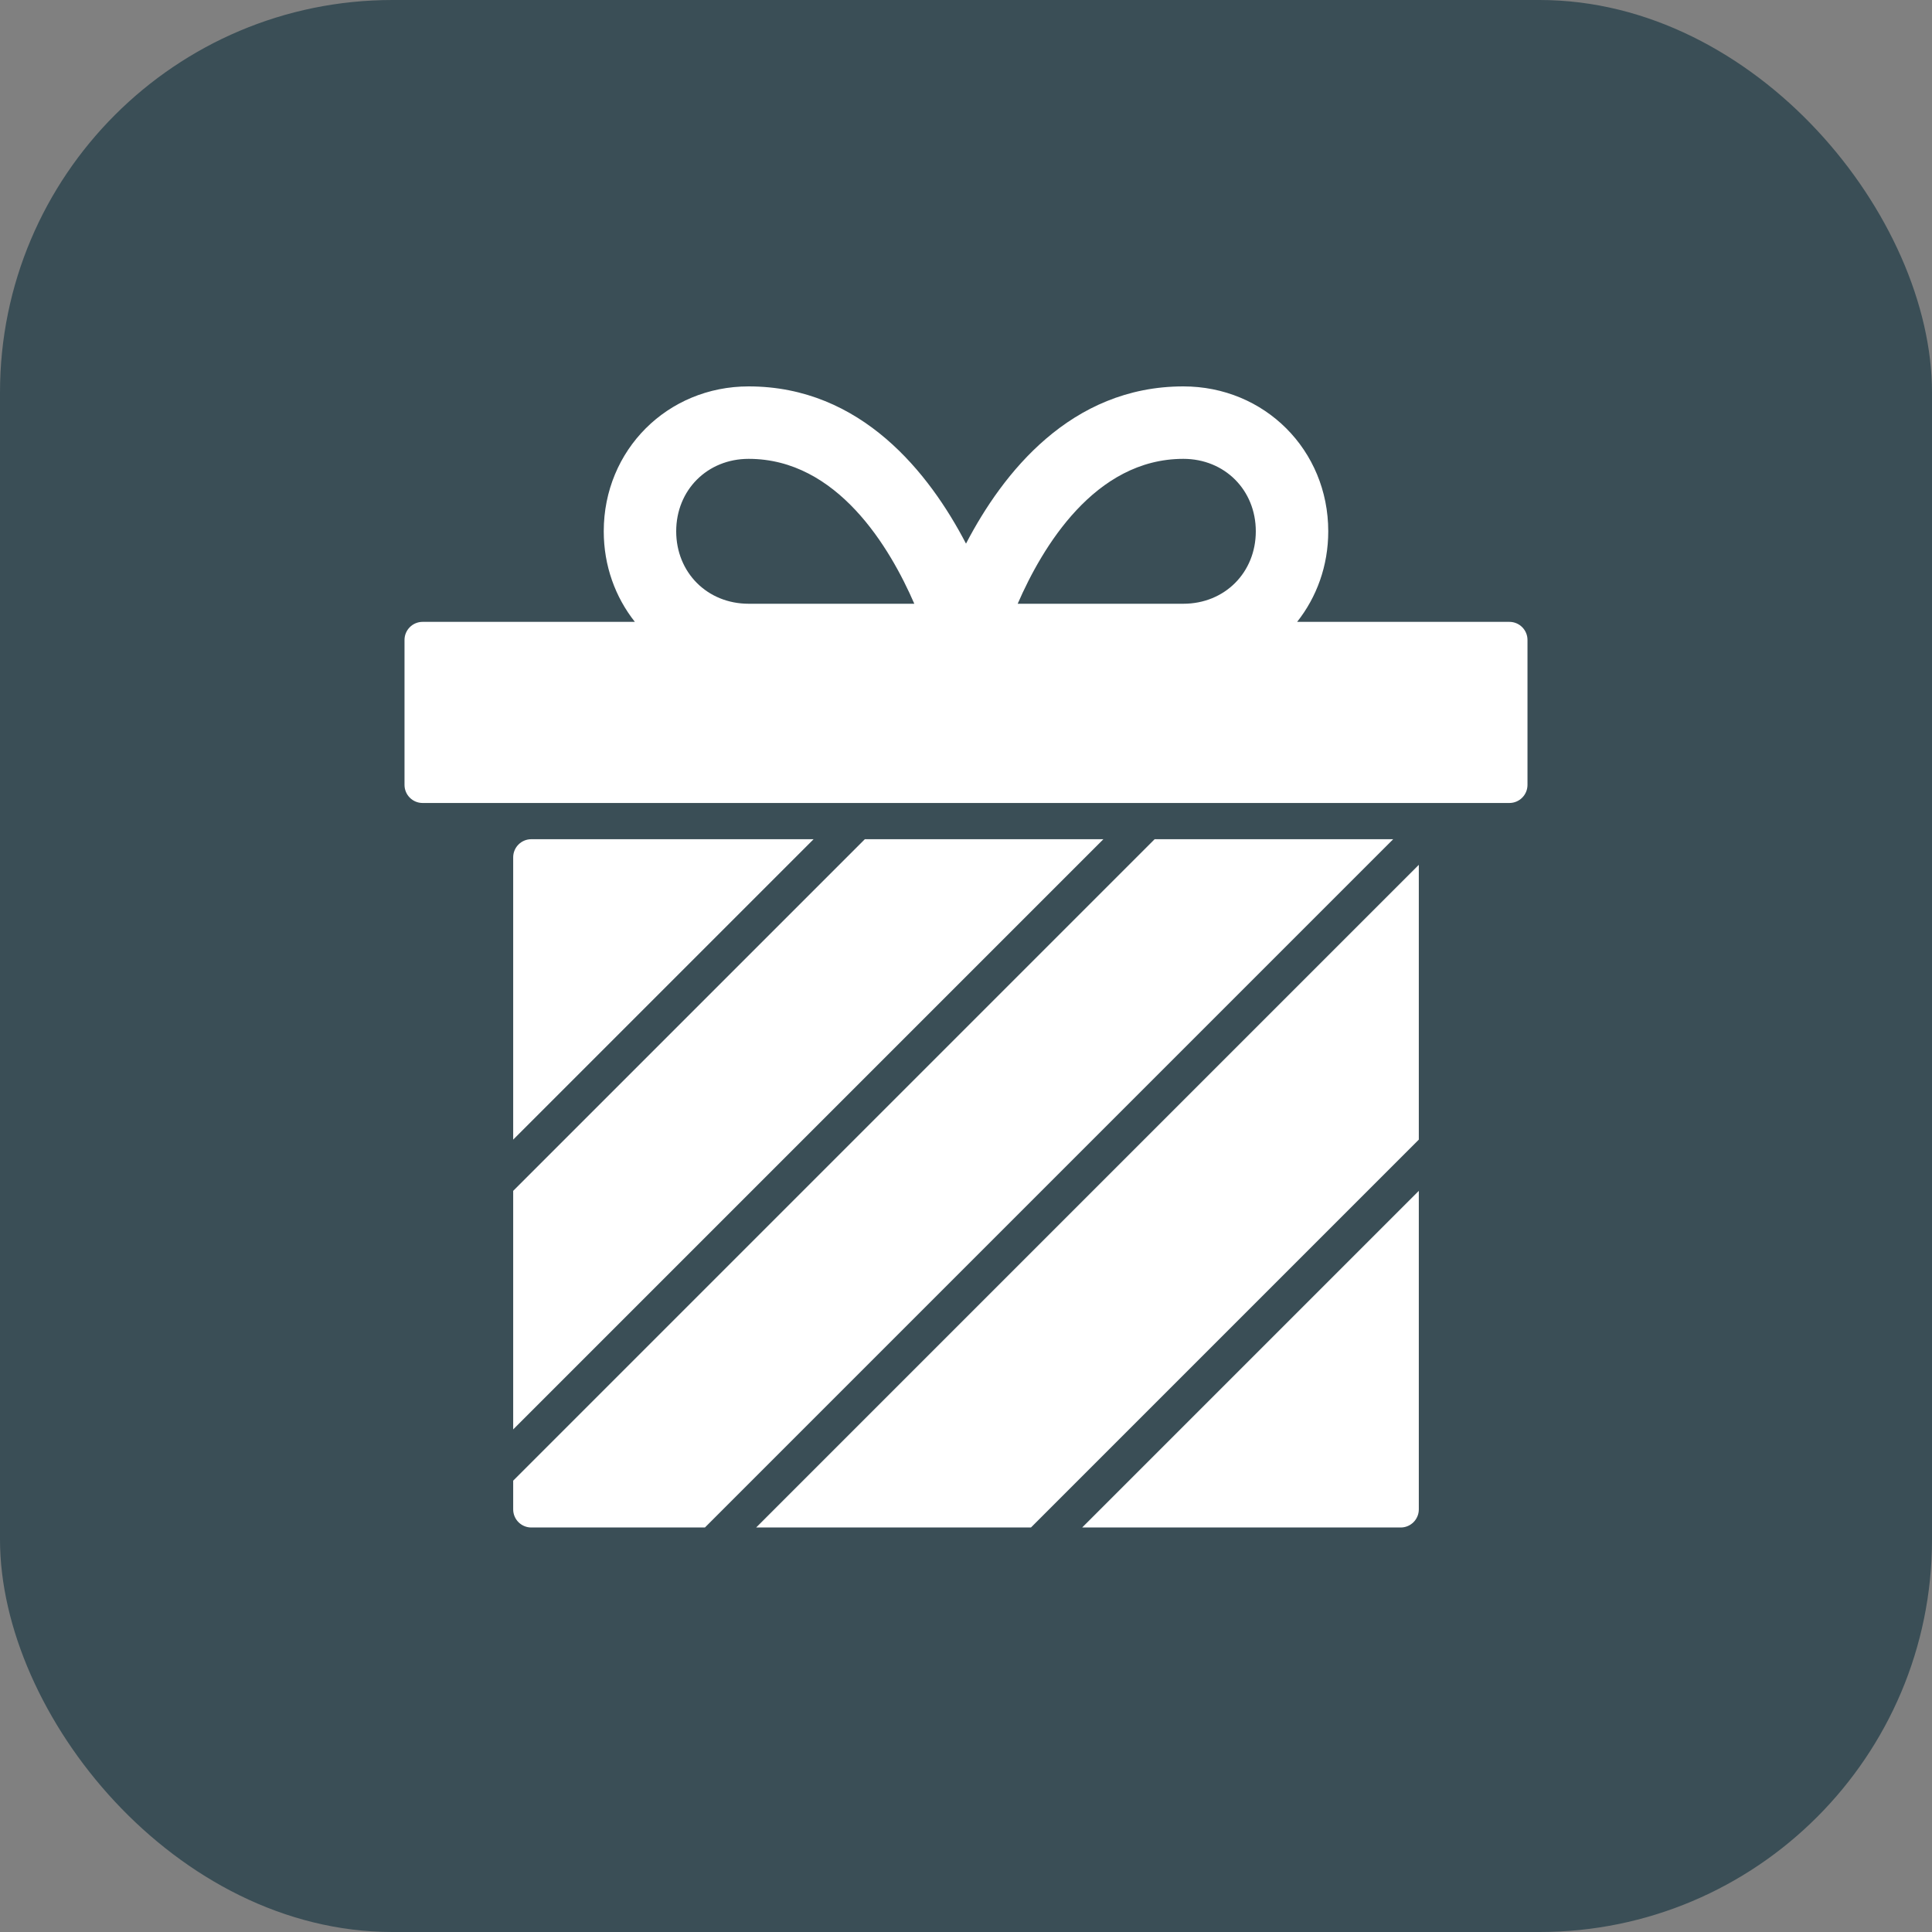 <svg xmlns="http://www.w3.org/2000/svg" width="64" height="64" viewBox="0 0 64 64"><rect x="0" y="0" width="64" height="64" fill="#808080" stroke="none"/><rect data-element="frame" x="0" y="0" width="64" height="64" rx="13" ry="13" stroke="none" fill="#3a4e56"></rect><g class="nc-icon-wrapper" transform="translate(12.8 12.8) scale(0.6)" fill="#ffffff"><polygon fill="#ffffff" points="26.414,25 7,44.414 7,57.586 39.586,25 "></polygon> <path data-color="color-2" d="M23.586,25H8c-0.553,0-1,0.448-1,1v15.586L23.586,25z"></path> <polygon fill="#ffffff" points="57,26.414 20.414,63 35.586,63 57,41.586 "></polygon> <path data-color="color-2" d="M38.414,63H56c0.553,0,1-0.448,1-1V44.414L38.414,63z"></path> <path data-color="color-2" d="M55.586,25h-13.172L7,60.414V62c0,0.552,0.447,1,1,1h9.586 L55.586,25z"></path> <path fill="#ffffff" d="M62,13H50.282C51.359,11.639,52,9.909,52,8c0-4.486-3.514-8-8-8 c-6.229,0-9.982,4.803-12,8.681C29.982,4.803,26.229,0,20,0c-4.486,0-8,3.514-8,8 c0,1.909,0.641,3.639,1.718,5H2c-0.553,0-1,0.448-1,1v8c0,0.552,0.447,1,1,1h60 c0.553,0,1-0.448,1-1v-8C63,13.448,62.553,13,62,13z M44,4c2.28,0,4,1.72,4,4s-1.72,4-4,4 h-9.146C36.205,8.888,39.105,4,44,4z M20,4c4.895,0,7.796,4.889,9.146,8H20 c-2.28,0-4-1.72-4-4S17.72,4,20,4z"></path></g></svg>